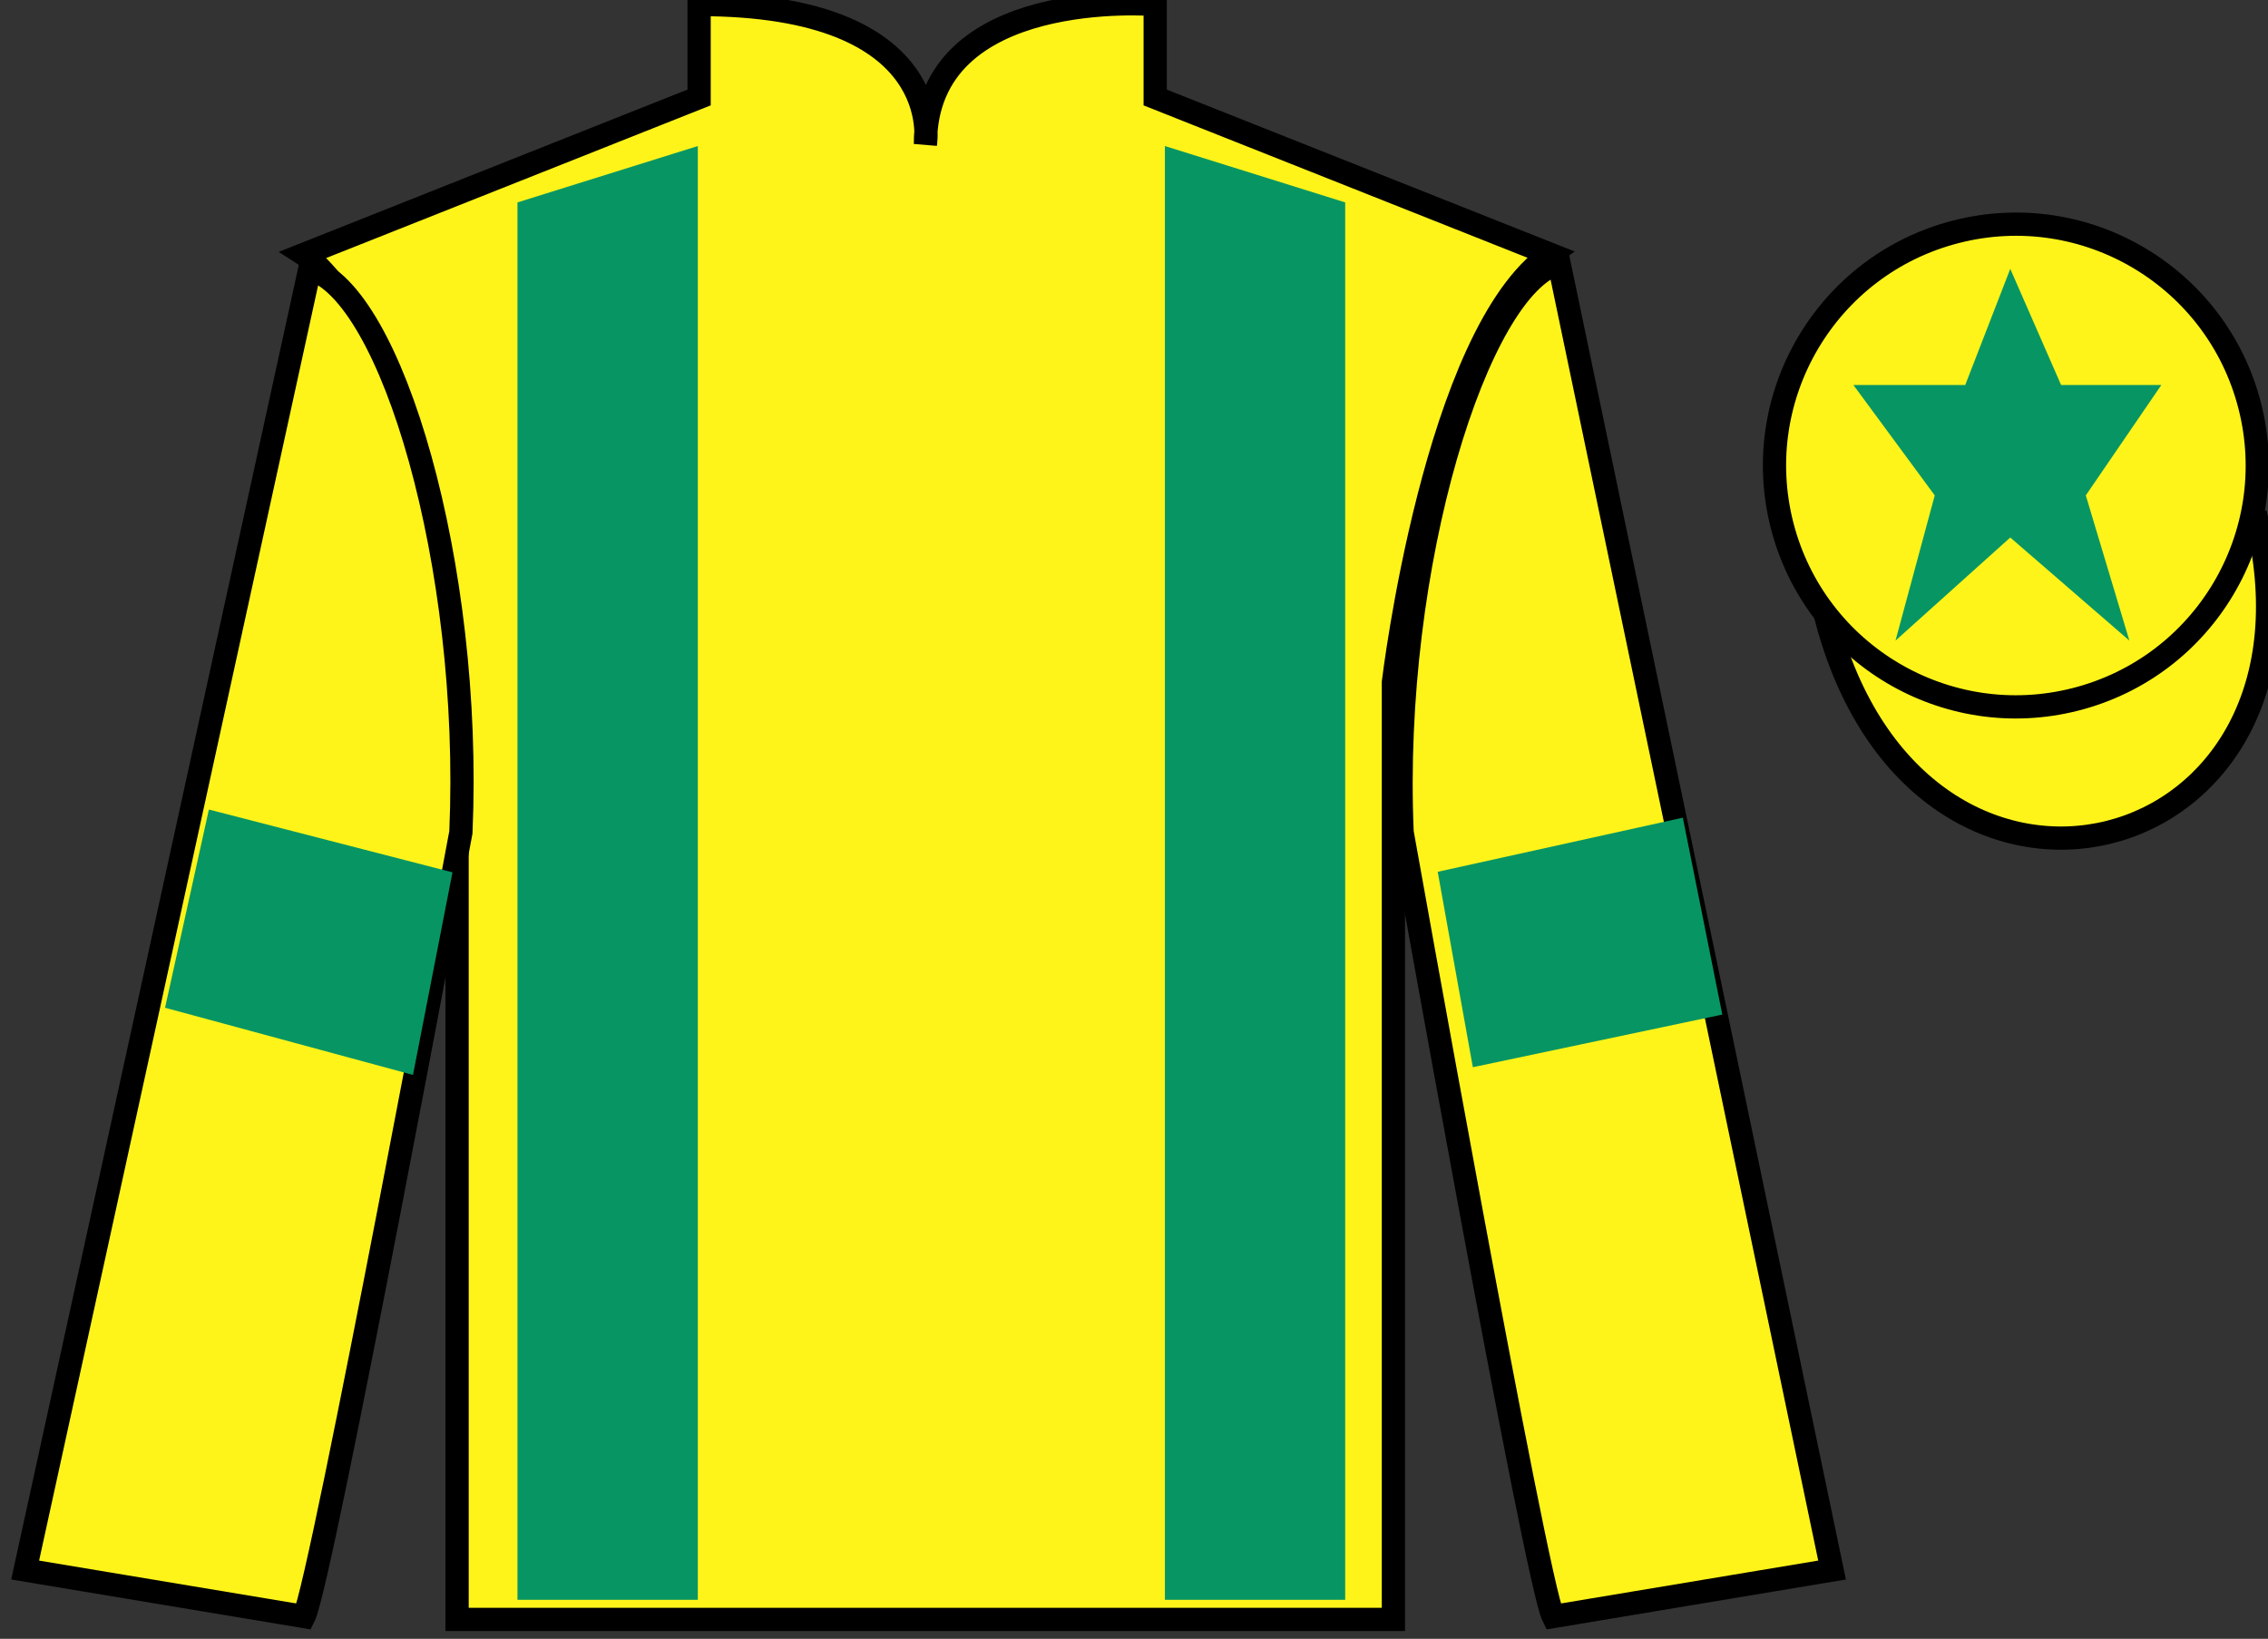 <?xml version="1.0" encoding="UTF-8"?>
<svg xmlns="http://www.w3.org/2000/svg" xmlns:xlink="http://www.w3.org/1999/xlink" width="97.59pt" height="70.53pt" viewBox="0 0 97.59 70.53" version="1.1">
<rect x="0" y="0" width="97.59" height="70.53" fill="#333333" stroke="none"/>
<g id="surface0">
<path style=" stroke:none;fill-rule:nonzero;fill:rgb(100%,95.41%,10.001%);fill-opacity:1;" d="M 13.082 10.945 C 13.082 10.945 18.168 14.195 19.668 29.531 C 19.668 29.531 19.668 44.531 19.668 69.695 L 59.957 69.695 L 59.957 29.363 C 59.957 29.363 61.75 14.363 66.707 10.945 L 49.707 4.195 L 49.707 0.195 C 49.707 0.195 39.82 -0.637 39.82 6.195 C 39.82 6.195 40.832 0.195 30.082 0.195 L 30.082 4.195 L 13.082 10.945 "/>
<path style="fill:none;stroke-width:10;stroke-linecap:butt;stroke-linejoin:miter;stroke:rgb(0%,0%,0%);stroke-opacity:1;stroke-miterlimit:4;" d="M 130.82 595.847 C 130.82 595.847 181.68 563.347 196.68 409.988 C 196.68 409.988 196.68 259.988 196.68 8.347 L 599.57 8.347 L 599.57 411.667 C 599.57 411.667 617.5 561.667 667.07 595.847 L 497.07 663.347 L 497.07 703.347 C 497.07 703.347 398.203 711.667 398.203 643.347 C 398.203 643.347 408.32 703.347 300.82 703.347 L 300.82 663.347 L 130.82 595.847 Z M 130.82 595.847 " transform="matrix(0.1,0,0,-0.1,0,70.53)"/>
<path style=" stroke:none;fill-rule:nonzero;fill:rgb(100%,95.41%,10.001%);fill-opacity:1;" d="M 13.082 69.57 C 13.832 68.07 19.832 35.82 19.832 35.82 C 20.332 24.32 16.832 12.57 13.332 11.57 L 1.082 67.57 L 13.082 69.57 "/>
<path style="fill:none;stroke-width:10;stroke-linecap:butt;stroke-linejoin:miter;stroke:rgb(0%,0%,0%);stroke-opacity:1;stroke-miterlimit:4;" d="M 130.82 9.597 C 138.32 24.597 198.32 347.097 198.32 347.097 C 203.32 462.097 168.32 579.597 133.32 589.597 L 10.82 29.597 L 130.82 9.597 Z M 130.82 9.597 " transform="matrix(0.1,0,0,-0.1,0,70.53)"/>
<path style=" stroke:none;fill-rule:nonzero;fill:rgb(100%,95.41%,10.001%);fill-opacity:1;" d="M 78.832 67.57 L 67.082 11.32 C 63.582 12.32 59.832 24.32 60.332 35.82 C 60.332 35.82 66.082 68.07 66.832 69.57 L 78.832 67.57 "/>
<path style="fill:none;stroke-width:10;stroke-linecap:butt;stroke-linejoin:miter;stroke:rgb(0%,0%,0%);stroke-opacity:1;stroke-miterlimit:4;" d="M 788.32 29.597 L 670.82 592.097 C 635.82 582.097 598.32 462.097 603.32 347.097 C 603.32 347.097 660.82 24.597 668.32 9.597 L 788.32 29.597 Z M 788.32 29.597 " transform="matrix(0.1,0,0,-0.1,0,70.53)"/>
<path style="fill-rule:nonzero;fill:rgb(100%,95.41%,10.001%);fill-opacity:1;stroke-width:10;stroke-linecap:butt;stroke-linejoin:miter;stroke:rgb(0%,0%,0%);stroke-opacity:1;stroke-miterlimit:4;" d="M 785.508 440.495 C 825.234 284.87 1009.18 332.448 970.391 484.441 " transform="matrix(0.1,0,0,-0.1,0,70.53)"/>
<path style=" stroke:none;fill-rule:nonzero;fill:rgb(3.105%,58.819%,38.753%);fill-opacity:1;" d="M 30.027 68.852 L 30.027 6.285 L 22.266 8.711 L 22.266 68.852 L 30.027 68.852 "/>
<path style=" stroke:none;fill-rule:nonzero;fill:rgb(3.105%,58.819%,38.753%);fill-opacity:1;" d="M 50.125 68.852 L 50.125 6.285 L 57.883 8.711 L 57.883 68.852 L 50.125 68.852 "/>
<path style=" stroke:none;fill-rule:nonzero;fill:rgb(100%,95.41%,10.001%);fill-opacity:1;" d="M 89.309 30.098 C 94.867 28.68 98.223 23.027 96.805 17.469 C 95.387 11.91 89.734 8.555 84.176 9.973 C 78.617 11.391 75.262 17.047 76.68 22.605 C 78.098 28.16 83.754 31.516 89.309 30.098 "/>
<path style="fill:none;stroke-width:10;stroke-linecap:butt;stroke-linejoin:miter;stroke:rgb(0%,0%,0%);stroke-opacity:1;stroke-miterlimit:4;" d="M 893.086 404.323 C 948.672 418.503 982.227 475.027 968.047 530.612 C 953.867 586.198 897.344 619.753 841.758 605.573 C 786.172 591.394 752.617 534.831 766.797 479.245 C 780.977 423.698 837.539 390.144 893.086 404.323 Z M 893.086 404.323 " transform="matrix(0.1,0,0,-0.1,0,70.53)"/>
<path style=" stroke:none;fill-rule:nonzero;fill:rgb(3.105%,58.819%,38.753%);fill-opacity:1;" d="M 86.5 11.57 L 84.562 16.57 L 79.75 16.57 L 83.25 21.32 L 81.562 27.57 L 86.5 23.133 L 91.625 27.57 L 89.75 21.32 L 93 16.57 L 88.688 16.57 L 86.5 11.57 "/>
<path style=" stroke:none;fill-rule:nonzero;fill:rgb(3.105%,58.819%,38.753%);fill-opacity:1;" d="M 17.77 46.262 L 19.469 37.543 L 8.988 34.84 L 7.102 43.371 L 17.77 46.262 "/>
<path style=" stroke:none;fill-rule:nonzero;fill:rgb(3.105%,58.819%,38.753%);fill-opacity:1;" d="M 63.375 45.93 L 61.863 37.52 L 72.41 35.191 L 74.109 43.664 L 63.375 45.93 "/>
</g>
</svg>

